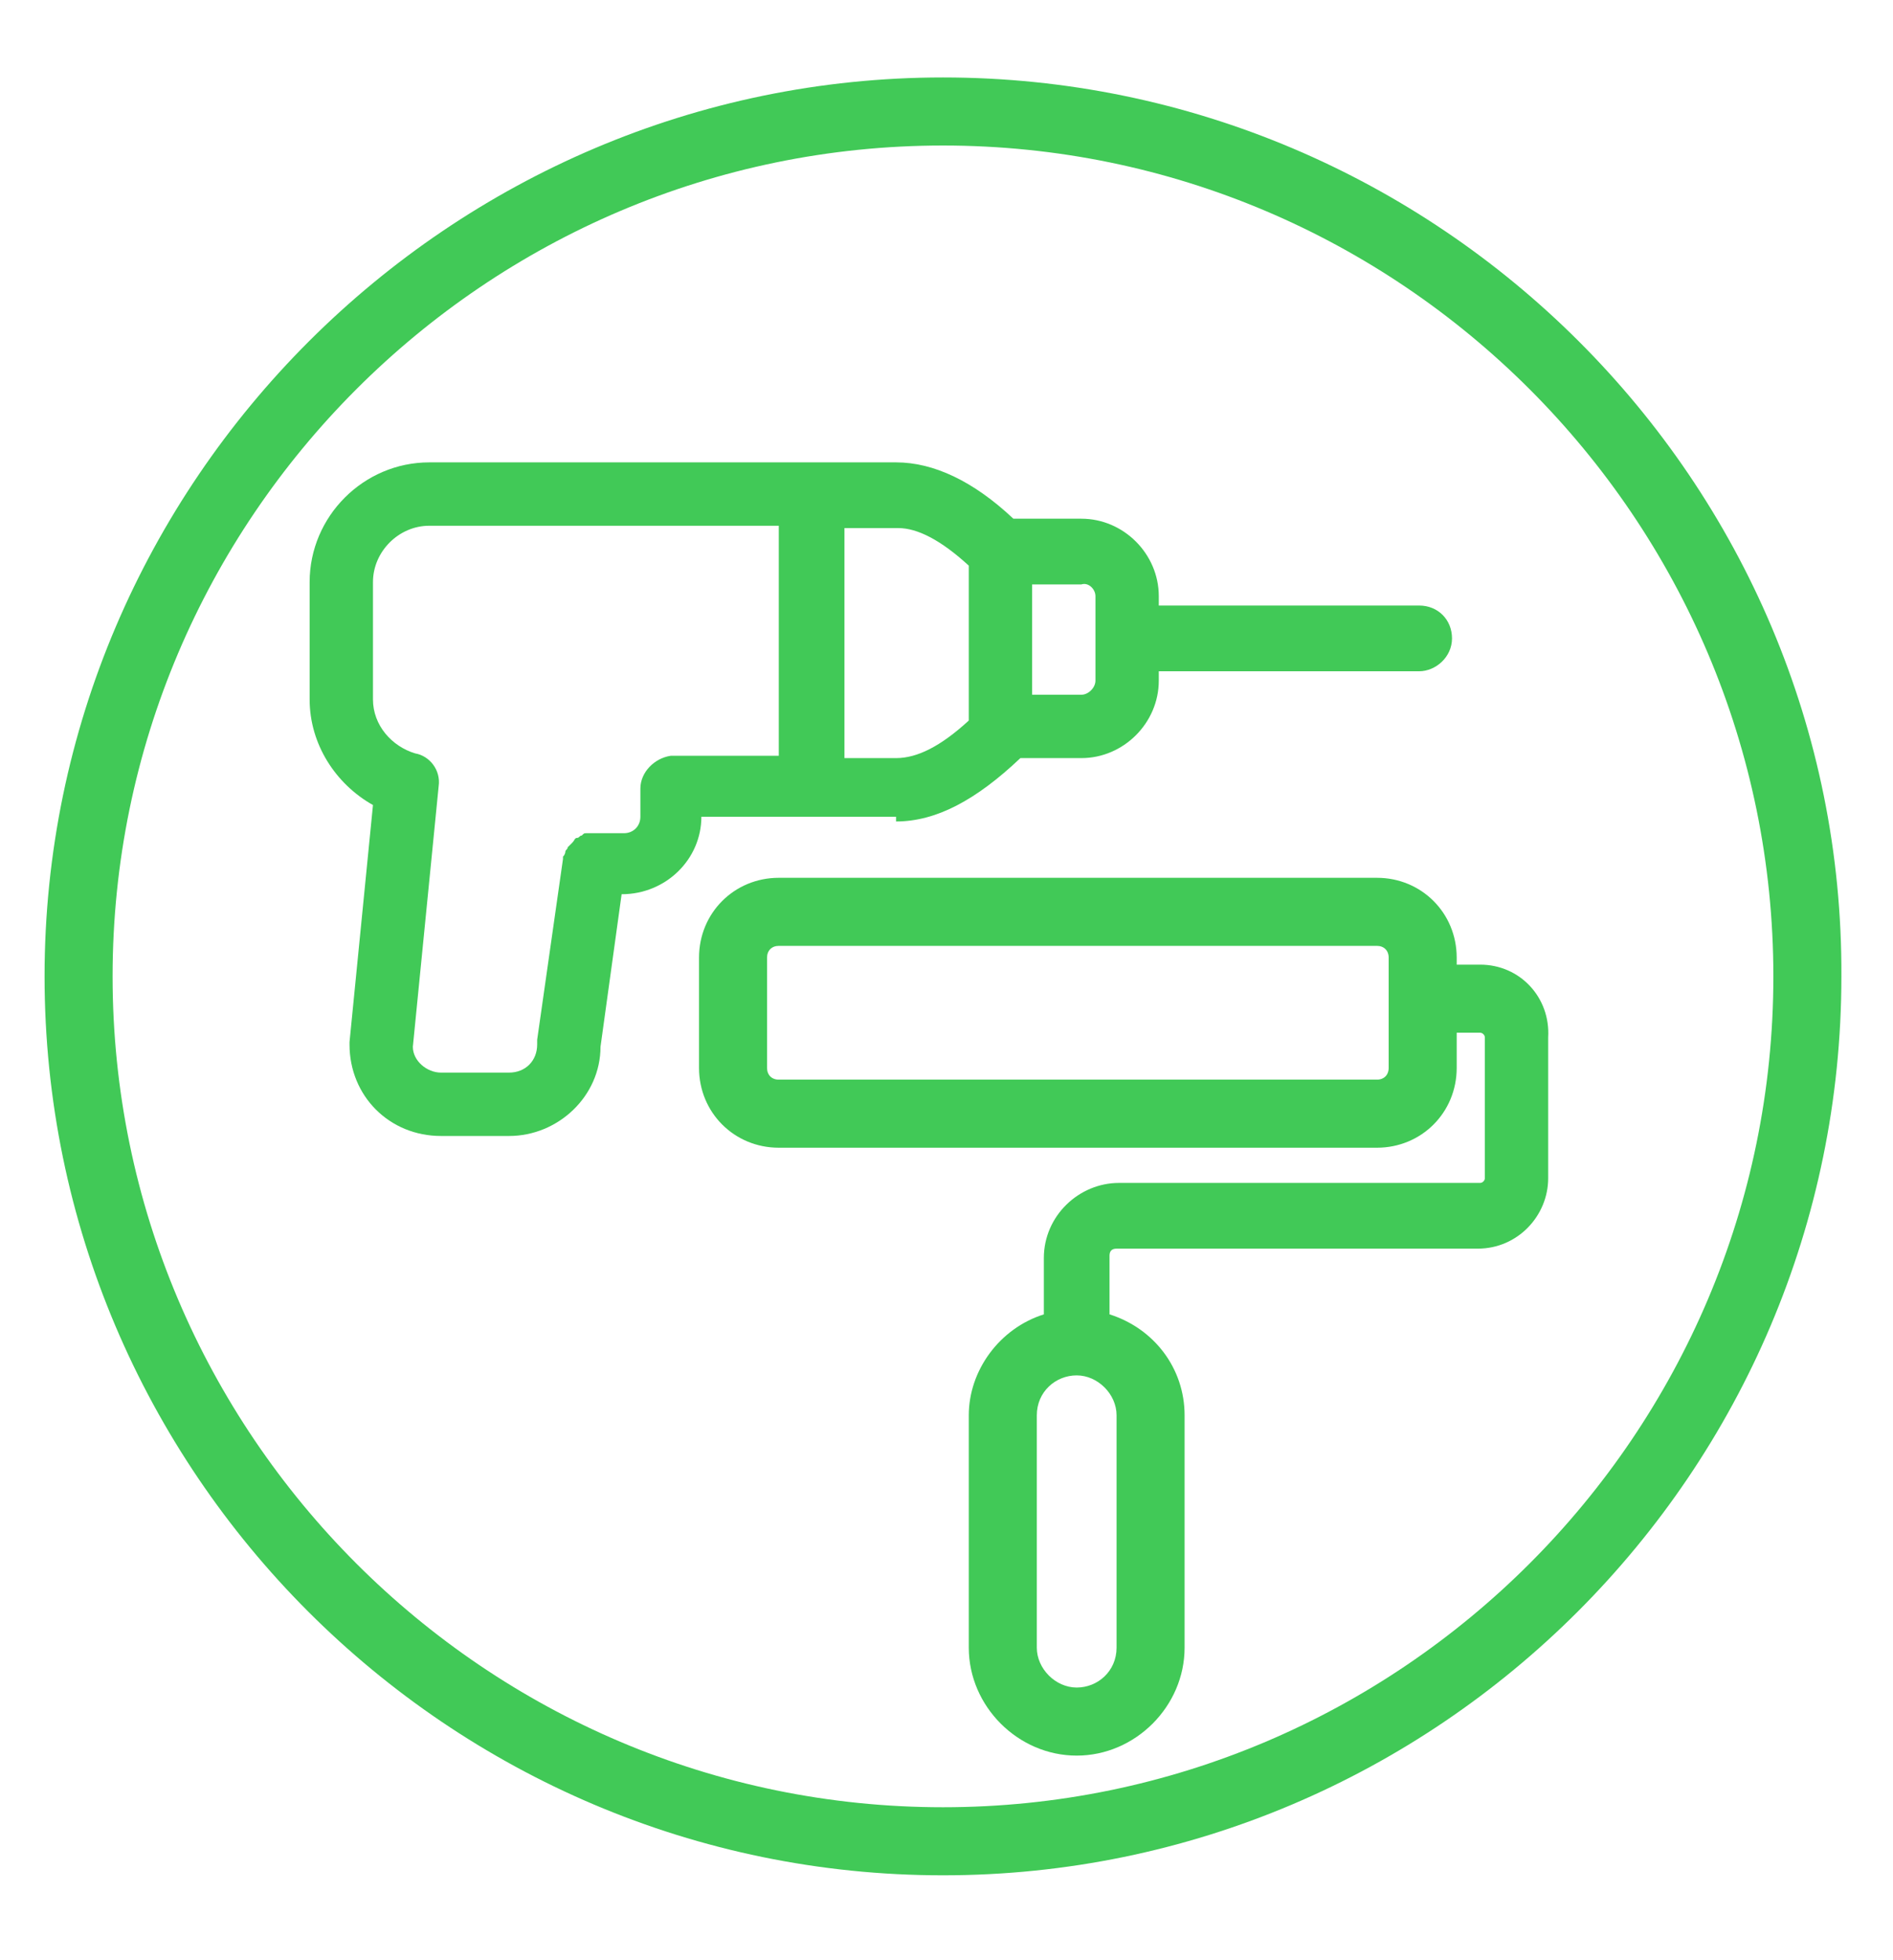 <?xml version="1.0" encoding="UTF-8"?> <svg xmlns="http://www.w3.org/2000/svg" xmlns:xlink="http://www.w3.org/1999/xlink" version="1.1" id="Layer_1" x="0px" y="0px" viewBox="0 0 80.7 83.5" style="enable-background:new 0 0 80.7 83.5;" xml:space="preserve"> <style type="text/css"> .st0{fill:#41C957;} .st1{fill-rule:evenodd;clip-rule:evenodd;fill:#41C957;} </style> <g> <path class="st0" d="M40.2,3.3c-21,0-38.3,17.2-38.3,38.3s17.2,38.3,38.3,38.3s38.3-17.2,38.3-38.3C78.6,20.5,61.3,3.3,40.2,3.3 M40.2,77C20.7,77,4.8,61.1,4.8,41.6S20.7,6.2,40.2,6.2s35.4,15.9,35.4,35.4S59.7,77,40.2,77"></path> </g> <g> <path class="st1" d="M38.2,35c1.7,0,3.4-0.9,5.3-2.7h2.6c1.8,0,3.3-1.5,3.3-3.3v-0.4h11.1c0.7,0,1.4-0.6,1.4-1.4s-0.6-1.4-1.4-1.4 l-11.1,0v-0.4c0-1.8-1.5-3.3-3.3-3.3h-2.9c-1.7-1.6-3.4-2.4-5-2.4H18.3c-2.8,0-5.1,2.3-5.1,5.1v5c0,1.9,1.1,3.6,2.7,4.5l-1,10.1 c0,0,0,0.1,0,0.1c0,2.2,1.7,3.9,3.9,3.9h2.9c2.1,0,3.9-1.7,3.9-3.8l0.9-6.5h0c1.9,0,3.4-1.5,3.4-3.3H38.2z M41.3,24.1v6.6 c-1.2,1.1-2.2,1.6-3.1,1.6H36v-9.8h2.3C39.1,22.5,40.1,23,41.3,24.1z M27.3,33.6v1.2c0,0.4-0.3,0.7-0.7,0.7l-1.3,0 c-0.1,0-0.1,0-0.3,0c-0.1,0-0.1,0-0.2,0.1c-0.1,0-0.1,0.1-0.2,0.1c-0.1,0-0.1,0.1-0.2,0.2c0,0-0.1,0.1-0.2,0.2 c0,0.1-0.1,0.1-0.1,0.2c0,0,0,0.1-0.1,0.2l0,0.1l-1.1,7.7c0,0.1,0,0.1,0,0.2c0,0.7-0.5,1.2-1.2,1.2h-2.9c-0.6,0-1.2-0.5-1.2-1.1 l1.1-11.1c0.1-0.7-0.4-1.3-1-1.4c-1-0.3-1.8-1.2-1.8-2.3v-5c0-1.3,1.1-2.4,2.4-2.4h14.9v9.8l-4.6,0C27.9,32.3,27.3,32.9,27.3,33.6z M46.7,25.4V29c0,0.3-0.3,0.6-0.6,0.6H44v-4.7h2.1C46.4,24.8,46.7,25.1,46.7,25.4z"></path> <path class="st1" d="M63.1,41.1h-1v-0.3c0-1.9-1.5-3.4-3.4-3.4H33.2c-1.9,0-3.4,1.5-3.4,3.4v4.7c0,1.9,1.5,3.4,3.4,3.4h25.5 c1.9,0,3.4-1.5,3.4-3.4V44h1c0.1,0,0.2,0.1,0.2,0.2v6c0,0.1-0.1,0.2-0.2,0.2H47.7c-1.7,0-3.2,1.4-3.2,3.2V56 c-1.9,0.6-3.2,2.4-3.2,4.3v9.9c0,2.5,2.1,4.6,4.6,4.6s4.6-2.1,4.6-4.6v-9.9c0-2-1.3-3.7-3.2-4.3v-2.5c0-0.2,0.1-0.3,0.3-0.3h15.4 c1.7,0,3-1.4,3-3v-6C66.1,42.5,64.8,41.1,63.1,41.1z M32.7,40.8c0-0.3,0.2-0.5,0.5-0.5h25.5c0.3,0,0.5,0.2,0.5,0.5v4.7 c0,0.3-0.2,0.5-0.5,0.5H33.2c-0.3,0-0.5-0.2-0.5-0.5V40.8z M44.2,60.3c0-1,0.8-1.7,1.7-1.7s1.7,0.8,1.7,1.7v9.9 c0,1-0.8,1.7-1.7,1.7s-1.7-0.8-1.7-1.7V60.3z"></path> </g> </svg> 